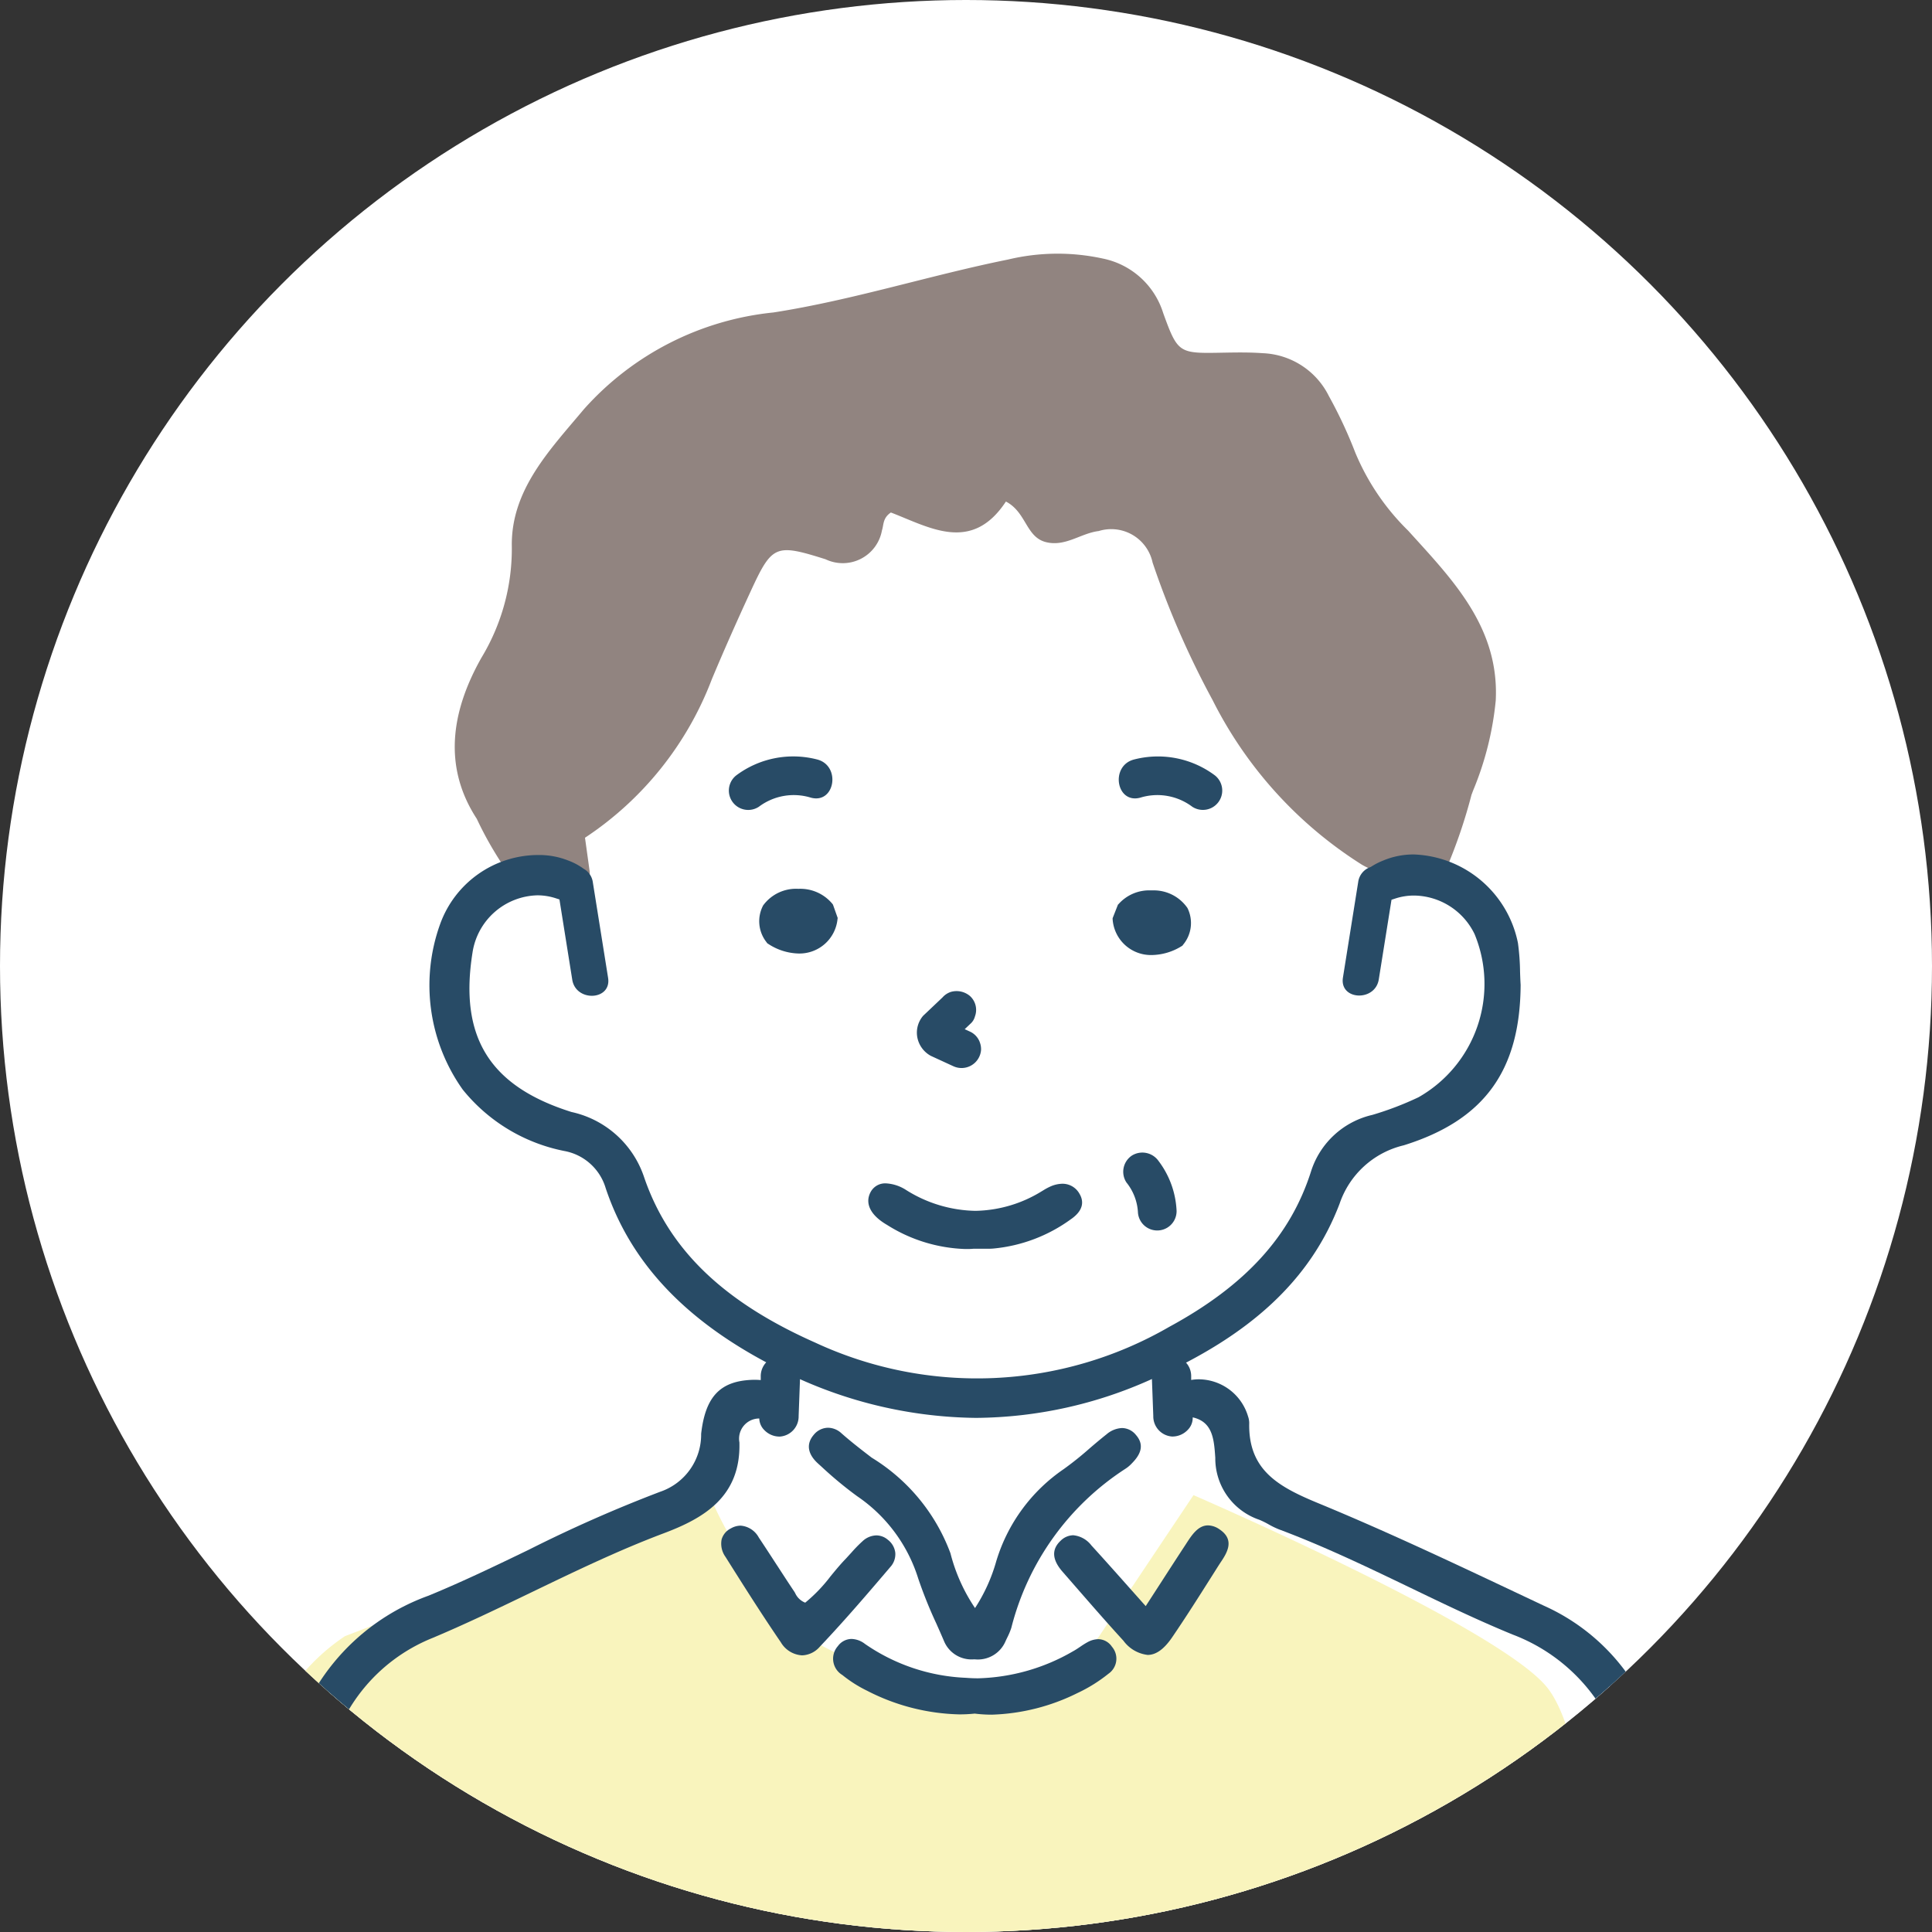 <svg xmlns="http://www.w3.org/2000/svg" xmlns:xlink="http://www.w3.org/1999/xlink" width="67" height="67" viewBox="0 0 67 67">
  <rect x="0" y="0" width="67" height="67" fill="#333333" stroke="none"/>
  <defs>
    <clipPath id="clip-path">
      <circle id="楕円形_387" data-name="楕円形 387" cx="33.5" cy="33.5" r="33.5" transform="translate(716.5 5119.56)" fill="#fff" opacity="0.53"/>
    </clipPath>
  </defs>
  <g id="グループ_2113" data-name="グループ 2113" transform="translate(-716.5 -5119.56)">
    <circle id="楕円形_388" data-name="楕円形 388" cx="33.5" cy="33.5" r="33.5" transform="translate(716.5 5119.56)" fill="#fff"/>
    <g id="マスクグループ_73" data-name="マスクグループ 73" clip-path="url(#clip-path)">
      <g id="_" data-name="⑨" transform="translate(-350.078 4438.076)">
        <path id="白" d="M1100.529,725.328l-4.473.894-6.262,11.549a3.658,3.658,0,0,0-2.821,4.112c.223,3.568,2.09,4.571,4.208,5.045,0,0,1.059,0,1.561,1.533s2.843,5.128,5.546,5.825l-.111,1.867-1.505.446a3.2,3.2,0,0,1-.886,2.638c-1.093.818-11.322,5.556-11.322,5.556a4.71,4.71,0,0,0-2.341,2.9c-.669,2.174-.835,9.479-.835,9.479h47.83l-.531-7.776s-.848-3.692-3.542-5.139-10.627-4.989-10.627-4.989l-.524-2.944-1.946-.1-.175-1.746s3.393-1.222,4.565-3.442.474-3.367,1.746-3.617,3.617-.125,4.49-2.395,1.4-3.717.674-5.064-3.542-2.12-3.542-2.12l-8.681-12.8a18.444,18.444,0,0,0-4.839-.7A49.99,49.99,0,0,0,1100.529,725.328Z" transform="translate(-4.709 -26.185)" fill="#fff"/>
        <g id="カラー" transform="translate(1075.164 690.28)">
          <path id="パス_11117" data-name="パス 11117" d="M1089.2,876.532l-10.66,4.081a7.008,7.008,0,0,0-2.815,3.793c-.623,2.43-.563,8.891-.563,8.891h46.945s-.148-8.832-1.9-10.936-12.24-6.639-12.24-6.639l-3.29,4.92a16.718,16.718,0,0,1-1.707,1.706c-.8.652-4.263.687-8.62-1.8a4.424,4.424,0,0,0-1.278-1.724,12,12,0,0,1-2-3.381Z" transform="translate(-1075.164 -832.668)" fill="#f9f4bd"/>
          <path id="パス_11118" data-name="パス 11118" d="M1139.327,699.887a8.193,8.193,0,0,1-1.837-2.714,15.693,15.693,0,0,0-.912-1.952,2.677,2.677,0,0,0-2.3-1.489c-.447-.033-.9-.026-1.347-.018-1.553.029-1.586.044-2.1-1.375a2.768,2.768,0,0,0-2.089-1.888,7.375,7.375,0,0,0-3.289.033c-2.727.551-5.381,1.407-8.138,1.836a10.171,10.171,0,0,0-6.573,3.356c-1.171,1.4-2.524,2.784-2.5,4.74a7.3,7.3,0,0,1-1.052,3.875c-1.053,1.863-1.341,3.781-.163,5.588a12.549,12.549,0,0,0,.973,1.708,2.424,2.424,0,0,1,1.732.063,4.721,4.721,0,0,1,1.033.533.581.581,0,0,0,.177-.481l-.162-1.166a11.465,11.465,0,0,0,4.4-5.5c.428-1.022.879-2.035,1.343-3.041.746-1.619.864-1.663,2.6-1.116a1.381,1.381,0,0,0,1.955-1c.066-.192.021-.428.31-.622,1.34.513,2.8,1.425,3.989-.38.719.375.689,1.24,1.4,1.41.671.161,1.2-.312,1.819-.387a1.466,1.466,0,0,1,1.868,1.094,30.4,30.4,0,0,0,2.082,4.771,14.37,14.37,0,0,0,5.188,5.713,3.986,3.986,0,0,0,.583.267,3.1,3.1,0,0,1,1.333-.219,2.813,2.813,0,0,1,.911.185l.026.01a.516.516,0,0,0,.059-.1,18.186,18.186,0,0,0,.877-2.573c.019-.049.038-.1.056-.149a10.8,10.8,0,0,0,.785-3.123C1142.493,703.22,1140.839,701.56,1139.327,699.887Z" transform="translate(-1099.079 -690.28)" fill="#918480"/>
        </g>
        <g id="アウトライン" transform="translate(1075.864 707.715)">
          <g id="グループ_1424" data-name="グループ 1424" transform="translate(0 20.794)">
            <path id="パス_11119" data-name="パス 11119" d="M1228.6,869.544a7.143,7.143,0,0,0-4.088-5.113l-1.059-.5c-2.19-1.034-4.454-2.1-6.73-3.04-1.4-.576-2.468-1.148-2.429-2.8a.718.718,0,0,0-.042-.228l-.014-.046a1.794,1.794,0,0,0-1.7-1.237,1.55,1.55,0,0,0-.257.023l0-.118a.7.7,0,0,0-.648-.714h-.031a.731.731,0,0,0-.514.227.587.587,0,0,0-.174.427l.053,1.425a.7.7,0,0,0,.648.714h.031a.731.731,0,0,0,.513-.227.586.586,0,0,0,.175-.428V857.9c.695.156.739.76.783,1.4l0,.042a2.249,2.249,0,0,0,1.529,2.11,2.942,2.942,0,0,1,.32.158,2.833,2.833,0,0,0,.359.174c1.543.576,3.049,1.3,4.505,2,1.166.562,2.371,1.144,3.6,1.648a6.208,6.208,0,0,1,3.949,4.924,33.914,33.914,0,0,1,.53,5.319c0,.214,0,.429,0,.651,0,.474-.006,1.012.008,1.531.015.573.283.888.754.888h.01a.671.671,0,0,0,.5-.192.877.877,0,0,0,.2-.647A41.384,41.384,0,0,0,1228.6,869.544Z" transform="translate(-1180.258 -855.772)" fill="#284b66"/>
            <path id="パス_11120" data-name="パス 11120" d="M1095.229,857.939h.008a.59.59,0,0,0,.173.4.731.731,0,0,0,.513.227h.031a.7.7,0,0,0,.648-.714l.053-1.425a.586.586,0,0,0-.174-.427.732.732,0,0,0-.514-.227h-.031a.7.7,0,0,0-.648.714l0,.12c-.06-.006-.12-.009-.178-.009l-.1,0c-1.125.036-1.643.578-1.789,1.873a2.094,2.094,0,0,1-1.421,2.009,48.306,48.306,0,0,0-4.557,2.011c-1.13.546-2.3,1.11-3.479,1.594a7.562,7.562,0,0,0-4.916,6.014,54.5,54.5,0,0,0-.645,6.264l-.006.092c0,.149,0,.478,0,.478,0,.345,0,.69,0,1.034a.7.7,0,0,0,.675.776l.056,0c.26,0,.595-.12.714-.691a1.6,1.6,0,0,0,.013-.419l-.005-.1a32.4,32.4,0,0,1,.581-7.322,5.959,5.959,0,0,1,3.672-4.66c1.166-.49,2.322-1.048,3.451-1.592,1.477-.712,3-1.448,4.567-2.038,1.4-.526,2.68-1.272,2.627-3.155A.7.7,0,0,1,1095.229,857.939Z" transform="translate(-1078.192 -855.772)" fill="#284b66"/>
            <path id="パス_11121" data-name="パス 11121" d="M1159.864,867.9a13.355,13.355,0,0,0,1.228,1.016,5.387,5.387,0,0,1,2.117,2.856,15.532,15.532,0,0,0,.623,1.55c.093.208.185.416.274.626a1.031,1.031,0,0,0,1.02.625h.05a1.042,1.042,0,0,0,1.057-.622c.017-.038.035-.076.061-.13a2.342,2.342,0,0,0,.143-.342,9.289,9.289,0,0,1,3.967-5.522,1.155,1.155,0,0,0,.207-.175c.231-.234.5-.592.145-.994a.629.629,0,0,0-.48-.237.881.881,0,0,0-.535.216c-.2.158-.4.327-.591.491a11.263,11.263,0,0,1-.9.72,5.938,5.938,0,0,0-2.322,3.147l-.008.024a5.908,5.908,0,0,1-.742,1.645,6.088,6.088,0,0,1-.852-1.9,6.551,6.551,0,0,0-2.73-3.315c-.356-.273-.723-.556-1.06-.855a.692.692,0,0,0-.454-.183.647.647,0,0,0-.495.243c-.271.314-.218.668.149,1Z" transform="translate(-1140.651 -864.053)" fill="#284b66"/>
            <path id="パス_11122" data-name="パス 11122" d="M1172.268,898.256a.8.8,0,0,0-.379.108c-.093.05-.18.109-.258.162s-.158.106-.239.15a6.9,6.9,0,0,1-3.292.937c-.141,0-.283-.006-.422-.017a6.631,6.631,0,0,1-3.5-1.175.8.8,0,0,0-.465-.173.593.593,0,0,0-.476.25.658.658,0,0,0,.155,1,4.473,4.473,0,0,0,.863.548,7.322,7.322,0,0,0,3.19.818,5.084,5.084,0,0,0,.538-.027,4.774,4.774,0,0,0,.595.037,7.146,7.146,0,0,0,2.965-.748,5.286,5.286,0,0,0,1.079-.672.634.634,0,0,0,.119-.937A.581.581,0,0,0,1172.268,898.256Z" transform="translate(-1143.467 -888.436)" fill="#284b66"/>
            <path id="パス_11123" data-name="パス 11123" d="M1202,881.341a.719.719,0,0,0-.4-.139c-.344,0-.559.33-.749.621l-.023.036c-.306.466-.608.934-.937,1.443l-.453.7-.555-.624c-.46-.518-.895-1.007-1.328-1.481a.9.9,0,0,0-.632-.353.638.638,0,0,0-.434.189c-.322.3-.3.659.066,1.077l.469.538c.53.609,1.079,1.24,1.642,1.854a1.216,1.216,0,0,0,.84.492c.291,0,.568-.2.848-.609.487-.714.956-1.456,1.411-2.175l.185-.293.071-.11C1202.248,882.172,1202.551,881.711,1202,881.341Z" transform="translate(-1168.992 -875.328)" fill="#284b66"/>
            <path id="パス_11124" data-name="パス 11124" d="M1152.3,882.173a.662.662,0,0,0-.258-.453.619.619,0,0,0-.4-.152.726.726,0,0,0-.476.2,4.706,4.706,0,0,0-.382.39c-.067.073-.134.147-.2.219-.186.191-.357.4-.527.606a5.4,5.4,0,0,1-.881.918.636.636,0,0,1-.35-.335c-.021-.036-.042-.07-.064-.1-.186-.279-.368-.559-.55-.84l-.021-.031c-.207-.319-.414-.638-.625-.954a.784.784,0,0,0-.63-.411.689.689,0,0,0-.337.095.616.616,0,0,0-.322.384.782.782,0,0,0,.135.605c.664,1.055,1.266,2.007,1.918,2.96a.915.915,0,0,0,.737.454.849.849,0,0,0,.611-.295c.882-.929,1.749-1.946,2.449-2.768A.658.658,0,0,0,1152.3,882.173Z" transform="translate(-1130.538 -875.347)" fill="#284b66"/>
            <path id="パス_11125" data-name="パス 11125" d="M1266.115,923.173h-.054c-.675,0-.675.682-.675.907l0,5.546c0,.212,0,.858.68.861h0c.673,0,.674-.626.674-.862q0-.921,0-1.842v-.83h0v-.917q0-.979,0-1.957C1266.753,923.839,1266.753,923.206,1266.115,923.173Z" transform="translate(-1222.144 -907.603)" fill="#284b66"/>
            <path id="パス_11126" data-name="パス 11126" d="M1098.511,923.368a.665.665,0,0,0-.5-.175c-.654.009-.654.672-.654.889q0,2.771,0,5.542c0,.4.077.869.661.875h.01c.688,0,.688-.6.688-.925v-2.585h0v-.913q0-.98,0-1.959A1.01,1.01,0,0,0,1098.511,923.368Z" transform="translate(-1092.933 -907.619)" fill="#284b66"/>
          </g>
          <g id="グループ_1425" data-name="グループ 1425" transform="translate(5.634 0)">
            <path id="パス_11127" data-name="パス 11127" d="M1168.992,831.3a5.393,5.393,0,0,0,2.718.837c.091,0,.183,0,.274-.009.075,0,.15,0,.225,0s.151,0,.227,0,.178,0,.267-.01a5.42,5.42,0,0,0,2.664-1.013c.486-.335.429-.665.3-.883a.671.671,0,0,0-.591-.349,1.064,1.064,0,0,0-.394.085,1.99,1.99,0,0,0-.273.145l-.047.028a4.515,4.515,0,0,1-2.307.682,4.66,4.66,0,0,1-2.4-.722,1.423,1.423,0,0,0-.7-.231.571.571,0,0,0-.537.311C1168.216,830.562,1168.426,830.972,1168.992,831.3Z" transform="translate(-1153.151 -815.053)" fill="#284b66"/>
            <path id="パス_11128" data-name="パス 11128" d="M1206.9,825.326a.676.676,0,0,0-.184.93,1.811,1.811,0,0,1,.4,1.057.671.671,0,0,0,1.339-.069,3.091,3.091,0,0,0-.626-1.734A.687.687,0,0,0,1206.9,825.326Z" transform="translate(-1182.572 -811.48)" fill="#284b66"/>
            <path id="パス_11129" data-name="パス 11129" d="M1206.344,788.111h.041a2.016,2.016,0,0,0,1.04-.311l.025-.016.016-.024a1.172,1.172,0,0,0,.157-1.28,1.419,1.419,0,0,0-1.214-.611h-.049a1.423,1.423,0,0,0-1.138.488l-.007,0-.187.476,0,.031A1.33,1.33,0,0,0,1206.344,788.111Z" transform="translate(-1181.363 -781.222)" fill="#284b66"/>
            <path id="パス_11130" data-name="パス 11130" d="M1153.333,785.637a1.413,1.413,0,0,0-1.222.574,1.172,1.172,0,0,0,.122,1.284l.015.025.025.017a2,2,0,0,0,1.072.343h.007a1.325,1.325,0,0,0,1.338-1.2l.006-.031-.164-.463-.016-.023A1.443,1.443,0,0,0,1153.333,785.637Z" transform="translate(-1140.565 -781.044)" fill="#284b66"/>
            <path id="パス_11131" data-name="パス 11131" d="M1148.407,767.5a2.014,2.014,0,0,1,1.8-.313c.834.226,1.052-1.1.226-1.322a3.3,3.3,0,0,0-2.814.55A.671.671,0,0,0,1148.407,767.5Z" transform="translate(-1137.007 -765.756)" fill="#284b66"/>
            <path id="パス_11132" data-name="パス 11132" d="M1206.691,767.187a2.014,2.014,0,0,1,1.8.313.671.671,0,0,0,.789-1.084,3.3,3.3,0,0,0-2.814-.55C1205.639,766.089,1205.857,767.413,1206.691,767.187Z" transform="translate(-1182.067 -765.756)" fill="#284b66"/>
            <path id="パス_11133" data-name="パス 11133" d="M1176.125,803.254l.778.358a.678.678,0,0,0,.964-.563.666.666,0,0,0-.035-.242.65.65,0,0,0-.332-.386l-.2-.092.232-.22a.505.505,0,0,0,.123-.222.649.649,0,0,0-.176-.711.719.719,0,0,0-.658-.14.664.664,0,0,0-.291.192l-.672.637a.9.9,0,0,0-.207.714A.927.927,0,0,0,1176.125,803.254Z" transform="translate(-1158.765 -792.869)" fill="#284b66"/>
            <path id="パス_11134" data-name="パス 11134" d="M1140.374,784.542a8.006,8.006,0,0,0-.073-.991,3.823,3.823,0,0,0-3.609-3.071,2.707,2.707,0,0,0-1.074.215,2.316,2.316,0,0,0-.422.219.637.637,0,0,0-.434.515l-.53,3.32c-.126.79,1.118.848,1.243.064l.441-2.762.14-.046a2.066,2.066,0,0,1,.652-.1,2.36,2.36,0,0,1,2.089,1.337,4.519,4.519,0,0,1-1.943,5.657,10.939,10.939,0,0,1-1.6.612,2.915,2.915,0,0,0-2.126,1.952c-.713,2.249-2.276,3.965-4.921,5.4a13.317,13.317,0,0,1-12.286.541c-3.188-1.416-5.07-3.236-5.923-5.729a3.424,3.424,0,0,0-2.519-2.264c-2.837-.891-3.9-2.595-3.433-5.526a2.334,2.334,0,0,1,2.257-1.988,2.064,2.064,0,0,1,.625.1l.086.028.047.015.444,2.782c.125.784,1.369.726,1.243-.064l-.53-3.32a.632.632,0,0,0-.318-.462,2.166,2.166,0,0,0-.527-.283,2.728,2.728,0,0,0-1.037-.194,3.621,3.621,0,0,0-3.414,2.4,6.245,6.245,0,0,0,.785,5.735,6.025,6.025,0,0,0,3.526,2.13,1.841,1.841,0,0,1,1.43,1.283c.849,2.544,2.705,4.541,5.673,6.1a15.328,15.328,0,0,0,7.171,1.872,15,15,0,0,0,6.071-1.334c3.457-1.524,5.534-3.461,6.538-6.094a3.106,3.106,0,0,1,2.226-2.025c2.786-.87,4.036-2.585,4.052-5.563C1140.384,784.845,1140.379,784.693,1140.374,784.542Z" transform="translate(-1102.58 -777.079)" fill="#284b66"/>
          </g>
        </g>
      </g>
    </g>
  </g>
</svg>
